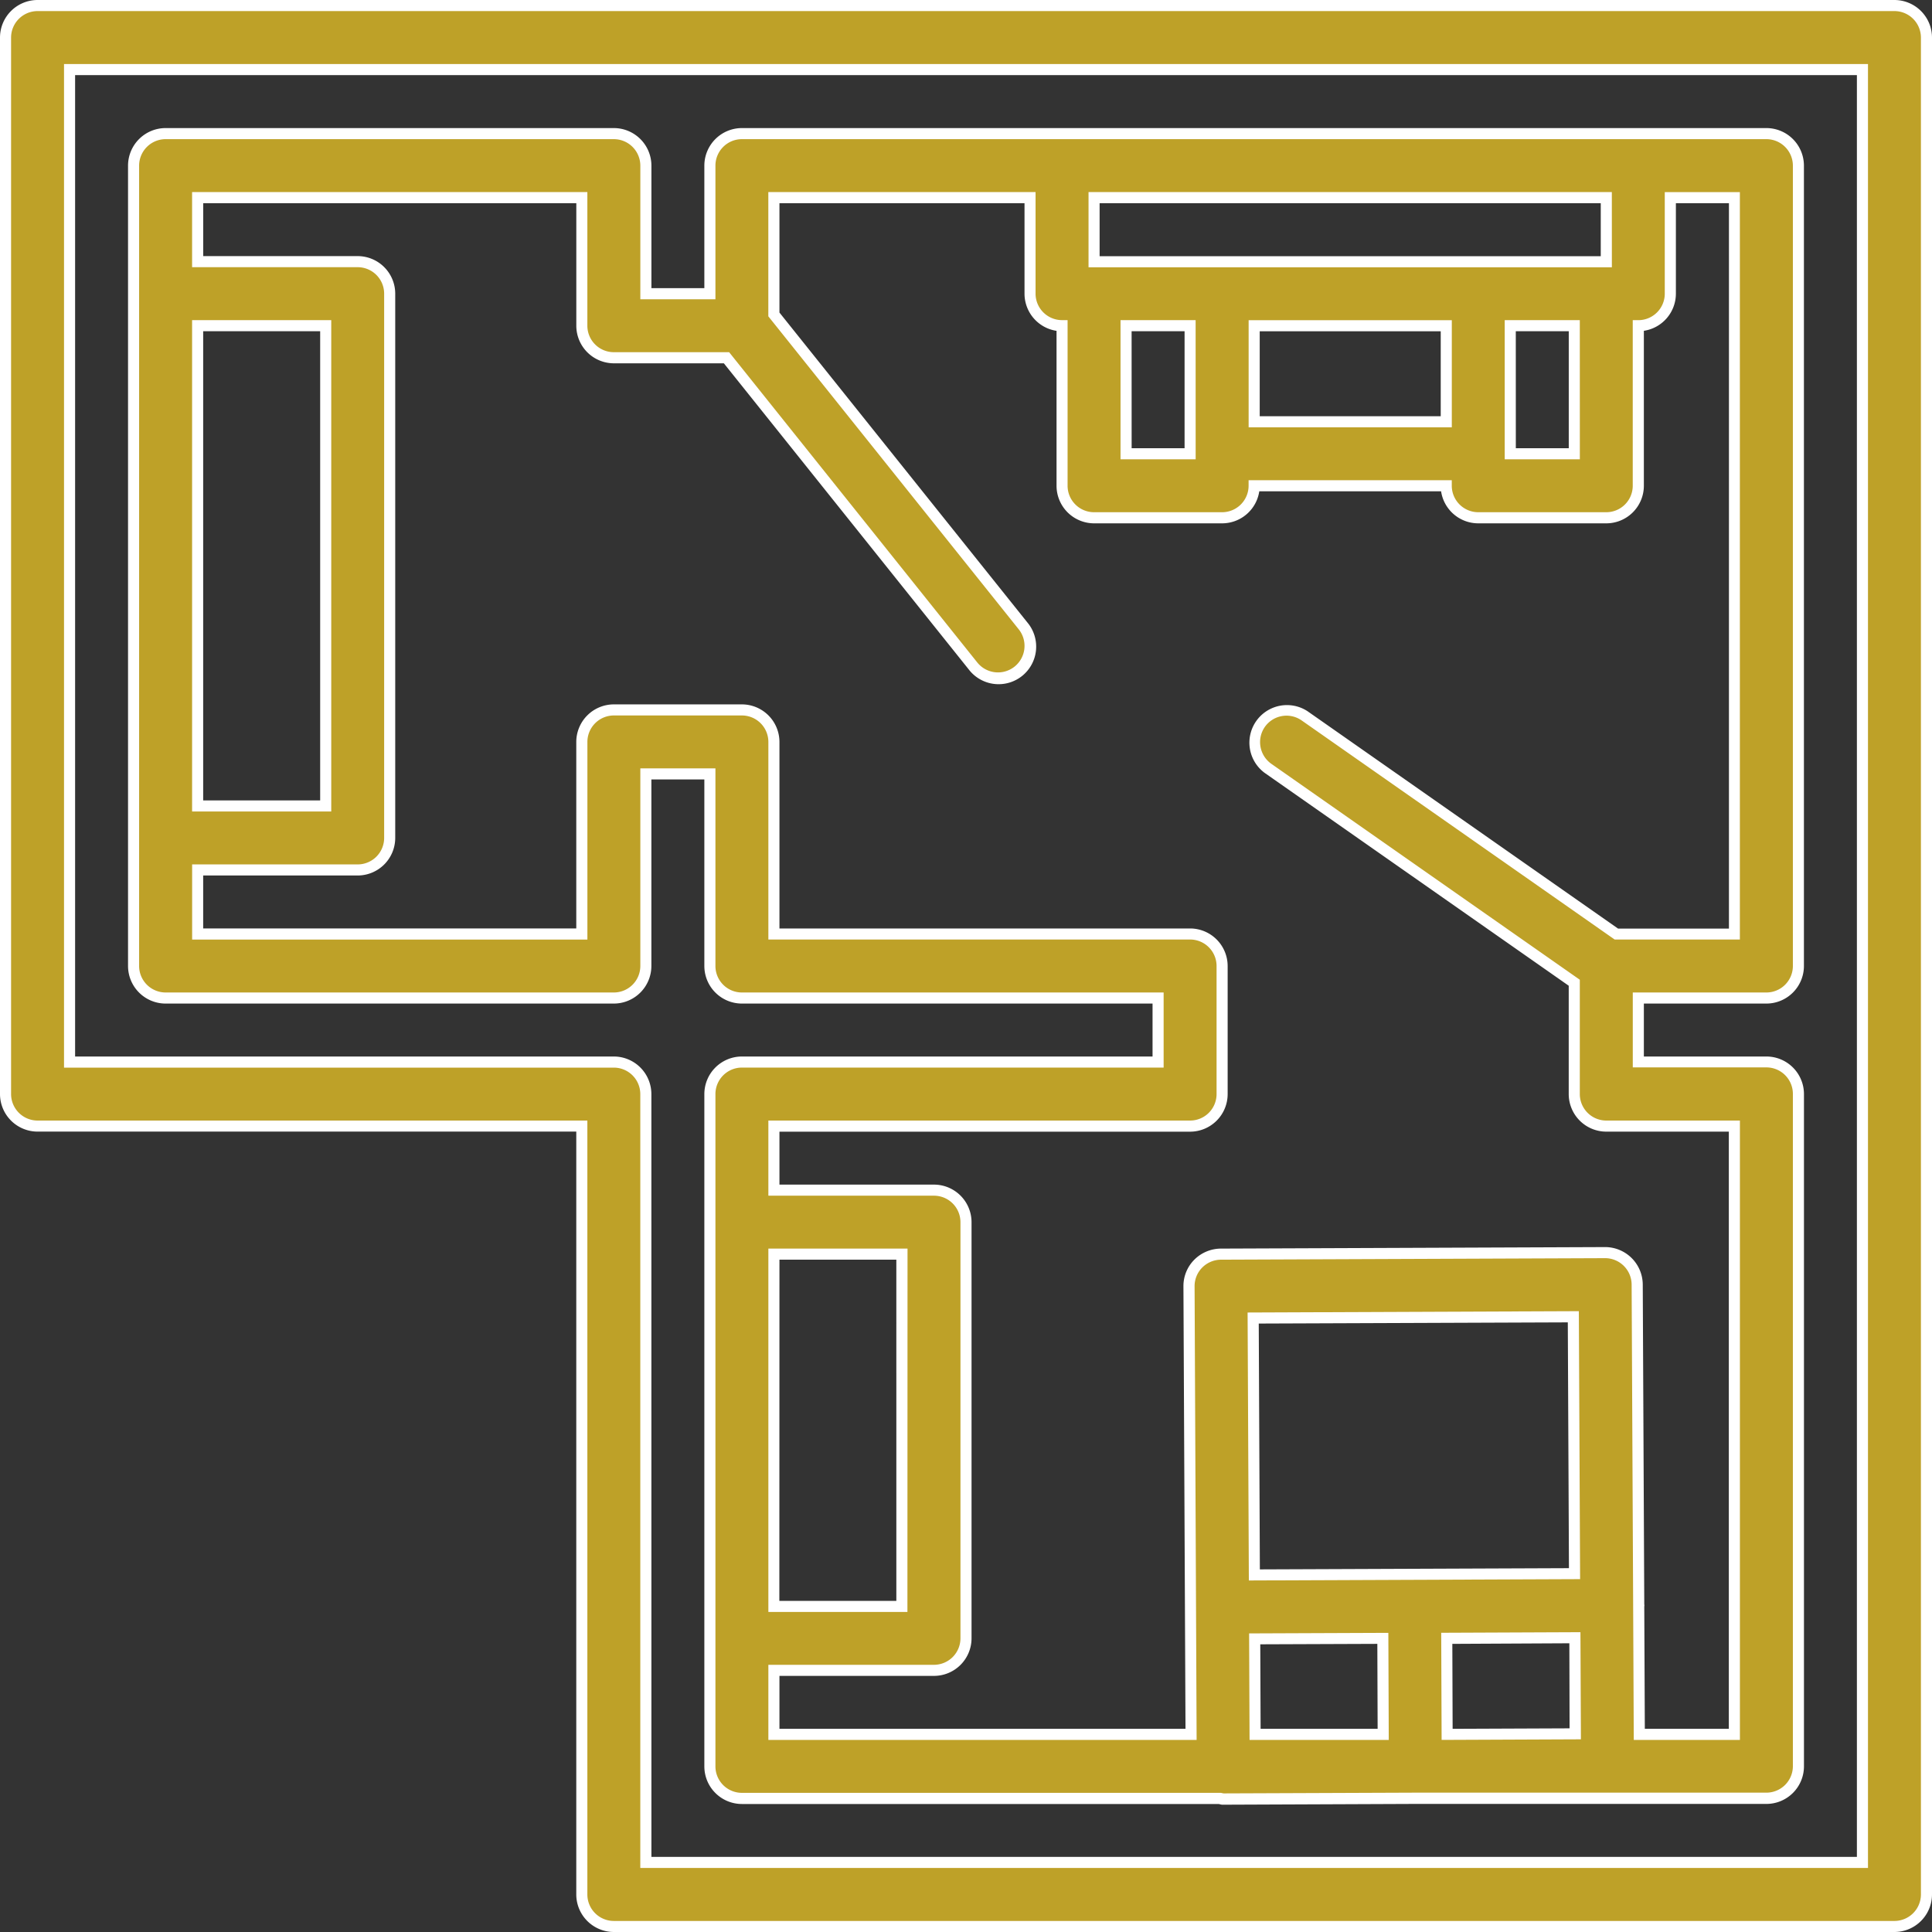 <?xml version="1.0" encoding="UTF-8"?> <svg xmlns="http://www.w3.org/2000/svg" width="52.3" height="52.3" viewBox="0 0 52.3 52.3"><rect x="0" y="0" width="52.3" height="52.3" fill="#333333" stroke="none"/><defs><style> .cls-1 { fill: #bea128; } .cls-2 { fill: #fff; } </style></defs><g id="blueprint" transform="translate(0.15 0.15)"><path id="パス_41" data-name="パス 41" class="cls-1" d="M51.133,0H.867A.867.867,0,0,0,0,.867v28.6a.867.867,0,0,0,.867.867H15.6v20.8a.867.867,0,0,0,.866.867H51.133A.867.867,0,0,0,52,51.133V.867A.867.867,0,0,0,51.133,0Zm-.866,50.267H17.333v-20.8a.867.867,0,0,0-.867-.866H1.733V1.733H50.267Zm0,0" transform="translate(0)"></path><path id="パス_41_-_アウトライン" data-name="パス 41 - アウトライン" class="cls-2" d="M51.133,52.15H16.466a1.018,1.018,0,0,1-1.016-1.017V30.483H.867A1.018,1.018,0,0,1-.15,29.467V.867A1.018,1.018,0,0,1,.867-.15H51.133A1.018,1.018,0,0,1,52.15.867V51.133A1.018,1.018,0,0,1,51.133,52.15ZM.867.15A.718.718,0,0,0,.15.867v28.6a.718.718,0,0,0,.717.717H15.75v20.95a.717.717,0,0,0,.716.717H51.133a.718.718,0,0,0,.717-.717V.867A.718.718,0,0,0,51.133.15Zm49.55,50.267H17.183V29.467a.717.717,0,0,0-.717-.716H1.583V1.583H50.417Zm-32.933-.3H50.117V1.883H1.883V28.45H16.466a1.018,1.018,0,0,1,1.017,1.016Z" transform="translate(0)"></path><path id="パス_42" data-name="パス 42" class="cls-1" d="M35,57.533H47.134A.867.867,0,0,0,48,56.666v-5.2h1.733v5.2a.867.867,0,0,0,.866.867H61.867v1.733H50.6a.867.867,0,0,0-.866.866v18.2a.867.867,0,0,0,.866.867H63.53a.856.856,0,0,0,.1.02h0l5.146-.02h9.553a.867.867,0,0,0,.867-.867v-18.2a.867.867,0,0,0-.867-.866H74.867V57.533h3.467a.867.867,0,0,0,.867-.867V35a.867.867,0,0,0-.867-.867H50.6a.867.867,0,0,0-.866.867v3.467H48V35a.867.867,0,0,0-.867-.867H35a.867.867,0,0,0-.867.867V56.666a.867.867,0,0,0,.867.867Zm16.467,6.933h3.467V74H51.467ZM64.441,66.2l8.667-.035.032,6.954-4.329.017-4.337.017Zm5.244,8.667,3.464-.013.012,2.6-3.466.014Zm-5.2.02,3.469-.013.01,2.6H64.493ZM61,39.333h1.733V42.8H61Zm3.467,0h5.2v2.6h-5.2Zm6.933,0h1.733V42.8H71.4ZM74,35.866V37.6H60.134V35.866Zm-27.733,0v3.467a.867.867,0,0,0,.866.867h3.05l6.673,8.341a.867.867,0,0,0,1.354-1.083l-6.744-8.43V35.866H58.4v2.6a.867.867,0,0,0,.867.866v4.333a.867.867,0,0,0,.866.867H63.6a.867.867,0,0,0,.867-.867h5.2a.867.867,0,0,0,.867.867H74a.867.867,0,0,0,.866-.867V39.333a.867.867,0,0,0,.867-.866v-2.6h1.733V55.8H74.273l-8.443-5.91a.867.867,0,0,0-.994,1.42l8.3,5.808v3.016A.867.867,0,0,0,74,61h3.467V77.466H74.893l-.016-3.474c0-.006,0-.011,0-.017s0-.011,0-.017l-.041-8.672a.867.867,0,0,0-.866-.862h0l-10.4.041a.866.866,0,0,0-.863.871l.056,12.129H51.467V75.733H55.8a.867.867,0,0,0,.867-.867V63.6a.867.867,0,0,0-.867-.866H51.467V61H62.734a.867.867,0,0,0,.866-.867V56.666a.867.867,0,0,0-.866-.867H51.467V50.6a.867.867,0,0,0-.867-.866H47.134a.867.867,0,0,0-.866.866v5.2h-10.4V54.066H40.2a.867.867,0,0,0,.866-.866V38.466A.867.867,0,0,0,40.2,37.6H35.867V35.866Zm-10.4,3.467h3.467v13H35.867Zm0,0" transform="translate(-30.667 -30.666)"></path><path id="パス_42_-_アウトライン" data-name="パス 42 - アウトライン" class="cls-2" d="M63.635,79.37H63.61c-.033,0-.066-.011-.1-.019H50.6a1.018,1.018,0,0,1-1.016-1.017v-18.2A1.018,1.018,0,0,1,50.6,59.116H61.717V57.683H50.6a1.018,1.018,0,0,1-1.016-1.017v-5.05H48.15v5.05a1.018,1.018,0,0,1-1.017,1.017H35a1.018,1.018,0,0,1-1.017-1.017V35A1.018,1.018,0,0,1,35,33.983H47.134A1.018,1.018,0,0,1,48.151,35v3.317h1.433V35A1.018,1.018,0,0,1,50.6,33.983H78.334A1.018,1.018,0,0,1,79.35,35V56.666a1.018,1.018,0,0,1-1.017,1.017H75.017v1.433h3.317a1.018,1.018,0,0,1,1.017,1.016v18.2a1.018,1.018,0,0,1-1.017,1.017H68.781ZM50.6,59.416a.717.717,0,0,0-.716.716v18.2a.717.717,0,0,0,.716.717H63.55l.019,0a.7.7,0,0,0,.073.015l5.139-.02h9.553a.718.718,0,0,0,.717-.717v-18.2a.717.717,0,0,0-.717-.716H74.717V57.383h3.617a.718.718,0,0,0,.717-.717V35a.718.718,0,0,0-.717-.717H50.6a.717.717,0,0,0-.716.717v3.617H47.851V35a.718.718,0,0,0-.717-.717H35a.718.718,0,0,0-.717.717V56.666a.718.718,0,0,0,.717.717H47.134a.718.718,0,0,0,.717-.717v-5.35h2.033v5.35a.717.717,0,0,0,.716.717H62.017v2.033Zm12.31,18.2H51.317V75.583H55.8a.718.718,0,0,0,.717-.717V63.6a.717.717,0,0,0-.717-.716H51.317V60.85H62.734a.717.717,0,0,0,.716-.717V56.666a.717.717,0,0,0-.716-.717H51.317V50.6a.717.717,0,0,0-.717-.716H47.134a.717.717,0,0,0-.716.716v5.35h-10.7V53.916H40.2a.717.717,0,0,0,.716-.716V38.466a.717.717,0,0,0-.716-.717H35.717V35.716h10.7v3.617a.717.717,0,0,0,.716.717h3.122l6.718,8.4a.717.717,0,1,0,1.12-.9l-6.777-8.471V35.716H58.55v2.75a.717.717,0,0,0,.717.716h.15v4.483a.717.717,0,0,0,.716.717H63.6a.718.718,0,0,0,.717-.717v-.15h5.5v.15a.718.718,0,0,0,.717.717H74a.717.717,0,0,0,.716-.717V39.183h.15a.717.717,0,0,0,.717-.716v-2.75h2.033V55.949H74.226l-8.482-5.937a.717.717,0,0,0-.988.183.72.72,0,0,0,.168.992l8.359,5.851v3.094A.718.718,0,0,0,74,60.85h3.617V77.616H74.744l-.017-3.623c0-.006,0-.012,0-.017a.168.168,0,0,1,0-.017l-.041-8.671a.719.719,0,0,0-.717-.713l-10.4.041a.722.722,0,0,0-.506.212.712.712,0,0,0-.208.508Zm-11.293-.3H62.609l-.056-11.979a1.01,1.01,0,0,1,.295-.721,1.024,1.024,0,0,1,.718-.3l10.4-.041a1.02,1.02,0,0,1,1.021,1.012l.041,8.656a.168.168,0,0,1,0,.065l.015,3.308h2.274V61.15H74a1.018,1.018,0,0,1-1.017-1.017V57.2l-8.233-5.763a1.017,1.017,0,0,1,1.164-1.667l8.406,5.884h3V36.016H75.884v2.45a1.018,1.018,0,0,1-.867,1.005v4.194A1.018,1.018,0,0,1,74,44.683H70.534a1.018,1.018,0,0,1-1.006-.867H64.606a1.018,1.018,0,0,1-1.006.867H60.134a1.018,1.018,0,0,1-1.016-1.017V39.472a1.018,1.018,0,0,1-.867-1.005v-2.45H51.617v2.96l6.711,8.389a1.017,1.017,0,1,1-1.588,1.27l-6.628-8.285H47.134a1.018,1.018,0,0,1-1.016-1.017V36.016h-10.1v1.433H40.2a1.018,1.018,0,0,1,1.016,1.017V53.2A1.018,1.018,0,0,1,40.2,54.216H36.017v1.433h10.1V50.6a1.018,1.018,0,0,1,1.016-1.016H50.6A1.018,1.018,0,0,1,51.617,50.6v5.05H62.734a1.018,1.018,0,0,1,1.016,1.017v3.467a1.018,1.018,0,0,1-1.016,1.017H51.617v1.433H55.8A1.018,1.018,0,0,1,56.817,63.6V74.866A1.018,1.018,0,0,1,55.8,75.883H51.617Zm16.494.3H64.343l-.012-2.883,3.769-.015Zm-3.469-.3H67.81l-.008-2.3-3.169.012Zm4.9.3-.011-2.9L73.3,74.7l.013,2.9Zm.29-2.6.008,2.3,3.166-.013L73,75Zm-14.751-.863H51.317V64.316h3.767Zm-3.467-.3h3.167V64.616H51.617ZM64.324,73.3l-.034-7.254,8.967-.036.034,7.254Zm.268-6.955L64.622,73l8.367-.033-.031-6.654ZM39.484,52.483H35.717v-13.3h3.767Zm-3.467-.3h3.167v-12.7H36.017Zm37.267-9.233H71.25V39.183h2.033Zm-1.733-.3h1.433V39.483H71.55Zm-8.667.3H60.85V39.183h2.033Zm-1.733-.3h1.433V39.483H61.15Zm8.667-.566h-5.5v-2.9h5.5Zm-5.2-.3h4.9v-2.3h-4.9Zm9.533-4.033H59.984V35.716H74.15Zm-13.867-.3H73.85V36.016H60.284Z" transform="translate(-30.667 -30.666)"></path></g></svg> 
